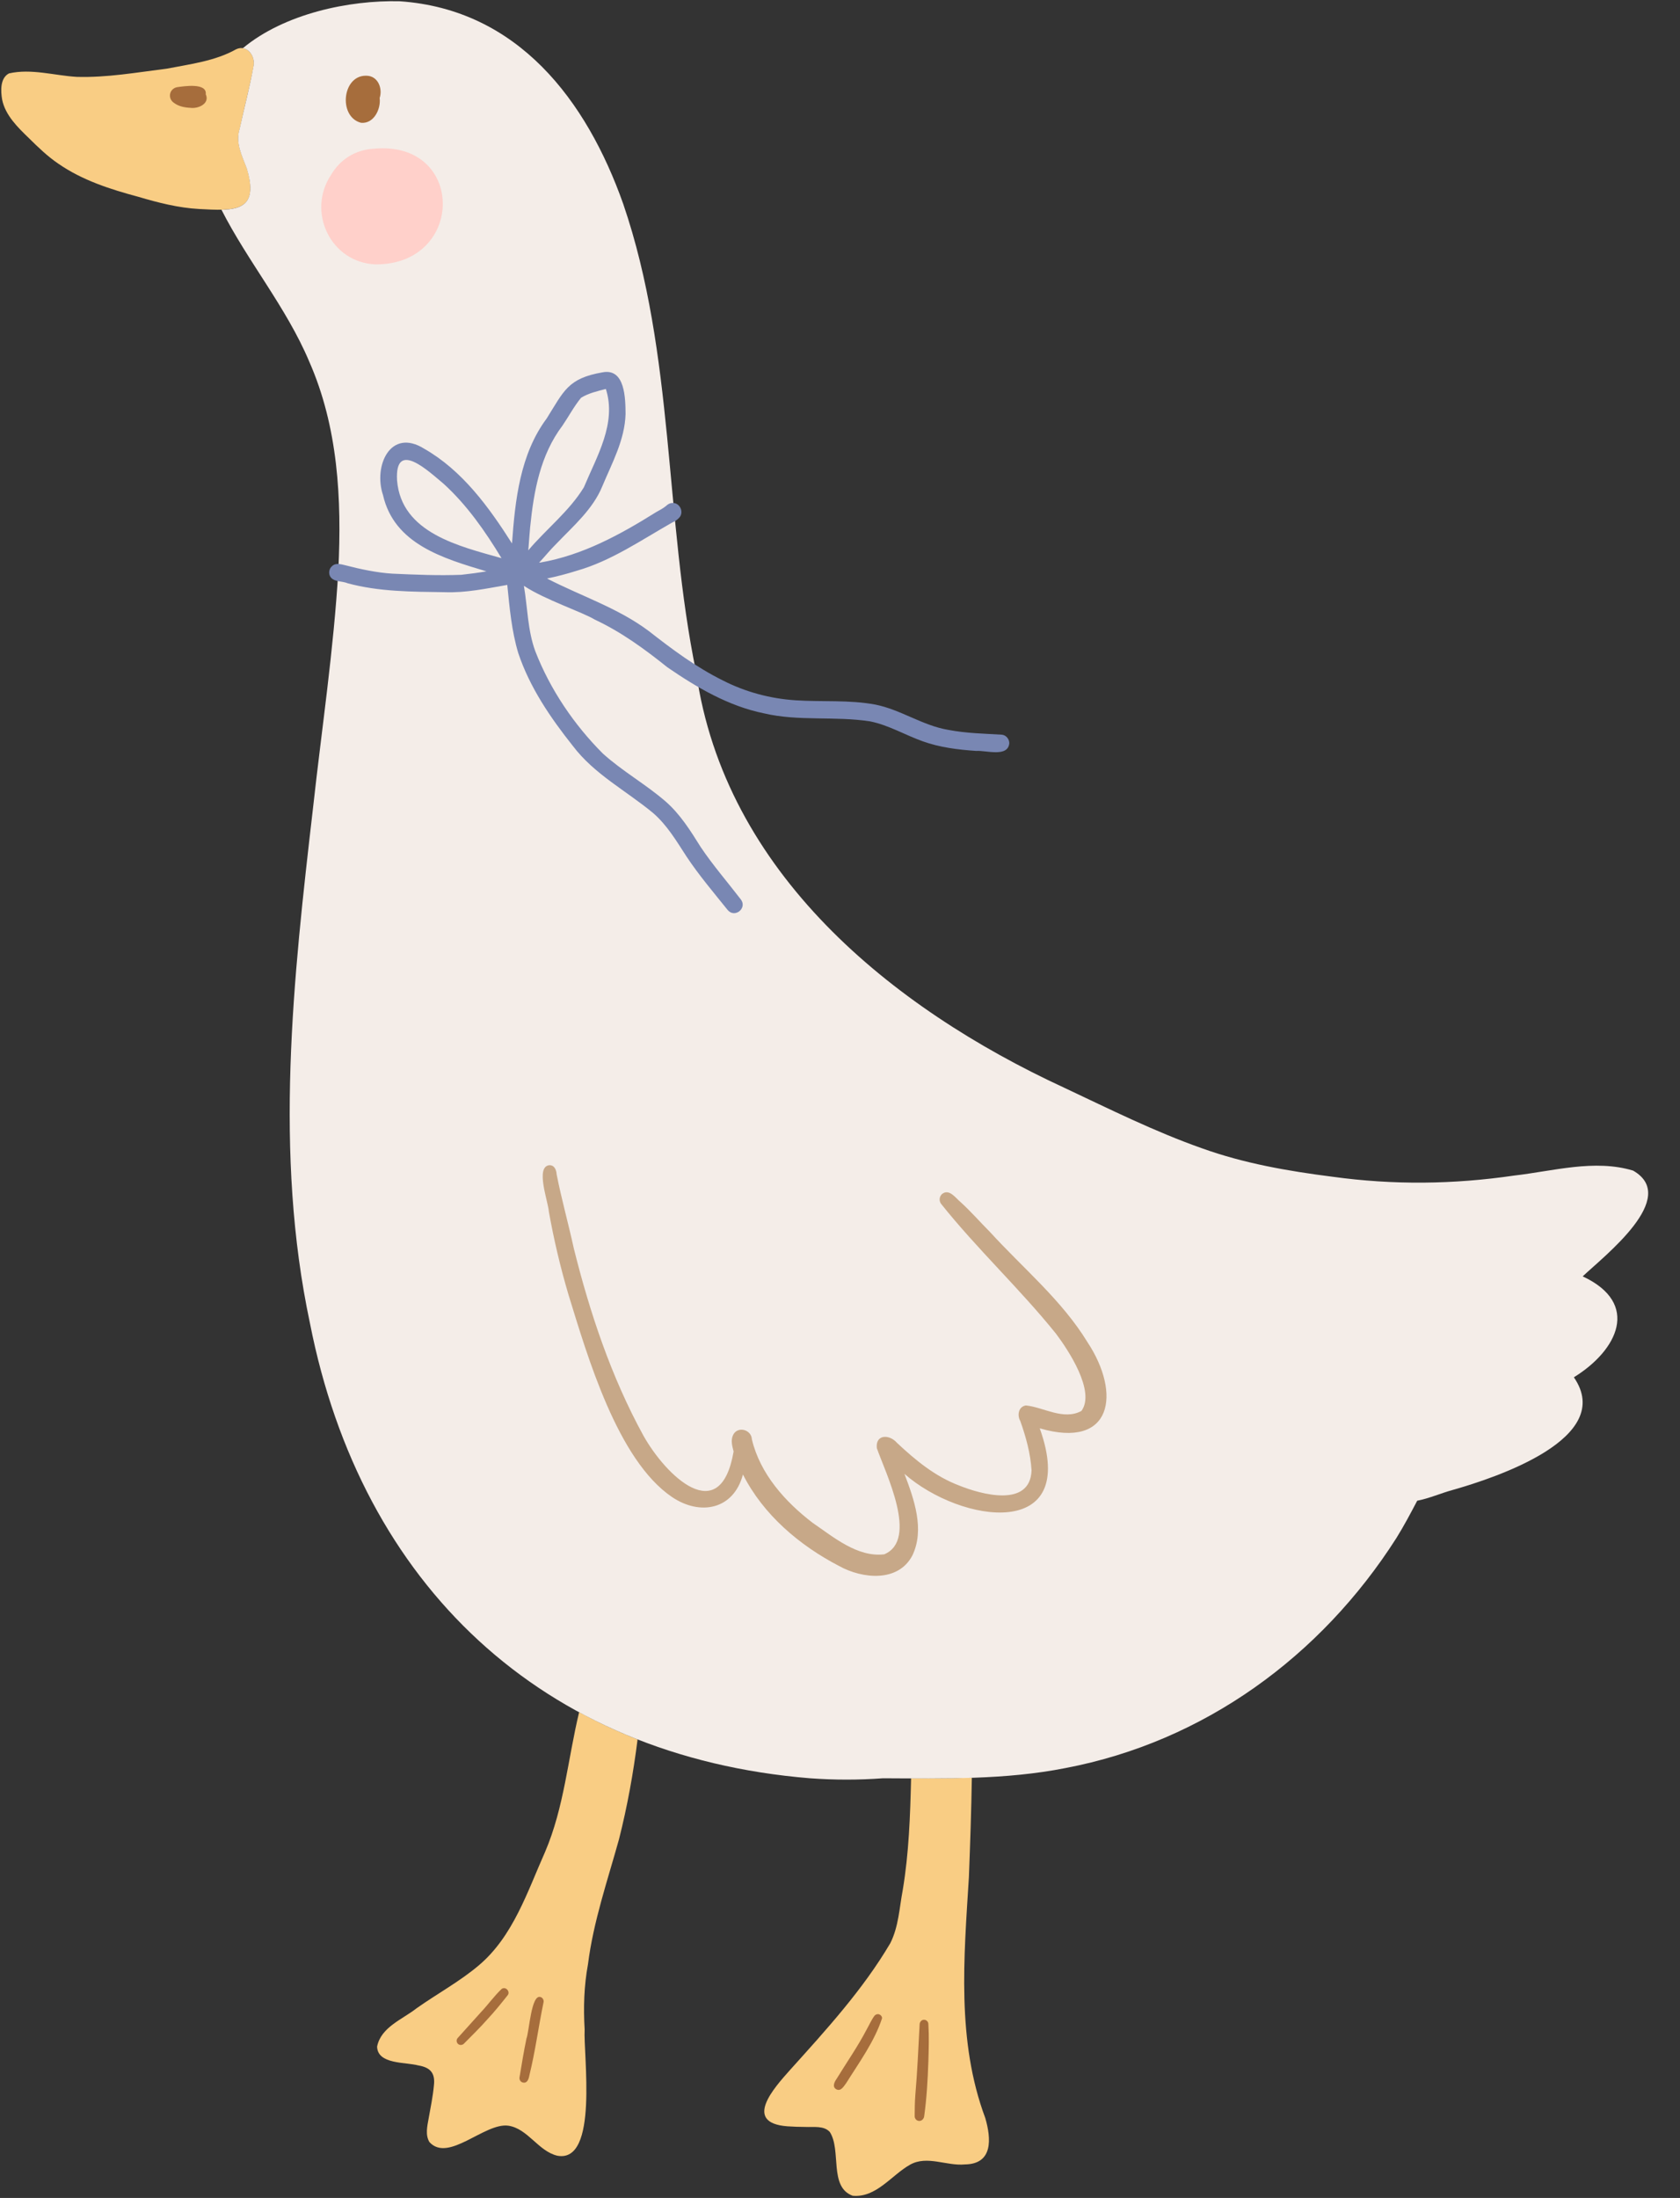 <?xml version="1.0" encoding="UTF-8"?>
<!DOCTYPE svg PUBLIC '-//W3C//DTD SVG 1.0//EN'
          'http://www.w3.org/TR/2001/REC-SVG-20010904/DTD/svg10.dtd'>
<svg height="1718.4" preserveAspectRatio="xMidYMid meet" version="1.0" viewBox="-1.0 -0.9 1313.8 1718.4" width="1313.8" xmlns="http://www.w3.org/2000/svg" xmlns:xlink="http://www.w3.org/1999/xlink" zoomAndPan="magnify"
><rect x="-1.0" y="-0.9" width="1313.8" height="1718.4" fill="#333333" stroke="none"/><g
  ><g id="change1_1"
    ><path d="M497.6,1359c-3.3,26.3-8,52.3-14.5,78c-9,32.4-20.1,64.5-24.3,97.9c-3.1,16.8-3.6,33.7-2.6,50.8 c-1.1,20.1,11.1,104.7-21.3,98.8c-15-3.5-23.1-21.3-38.5-23.5c-18.5-2.4-46.8,29.2-61.6,12.8c-3.3-5.6-1.7-12.3-0.6-18.4 c1.5-8.5,3.3-17,4.1-25.6c1.2-9.8-2.6-14.3-12.2-15.9c-10-2.7-31.8-0.7-32.2-14.7c3-15.3,19.9-21.3,30.9-30 c16-11.3,33.7-20.9,48.6-33.5c26.9-22.7,38-57.6,51.9-88.8c14.9-34.9,17.8-72.7,26.6-109.2C466.5,1345.7,481.8,1352.8,497.6,1359 L497.6,1359z M183.7,37.6c8.7-4.1,15.6,5.9,13.5,13.9c-3,16.2-7.3,32.2-10.7,48.3c-3.5,11,1.8,21.1,5.6,31.1 c10.4,34.4-10.5,33.1-37.4,31.6c-16.2-0.9-31.9-4.9-47.4-9.5c-22-5.9-43.9-12.9-62.8-26c-8.4-5.7-15.7-12.8-22.9-19.9 C13,98.8,3.2,89.3,0.7,77.1C-0.5,70.3-1,60.2,6,56.5c17.3-4,35.8,1.7,53,2.7c23.6,0.7,47-3.5,70.4-6.4 C147.9,49.2,167.4,46.8,183.7,37.6L183.7,37.6z M769.5,1655c4.7,16.1,6.2,36-15.9,36.3c-14.4,1.4-29.5-7.3-42.9,0.2 c-14.6,8.2-26.4,26-44.9,24.3c-18.8-6.9-8.6-35.6-17.9-49.9c-4.7-5.1-12.8-3.6-19.1-3.9c-4.6,0-9.8-0.2-14.1-0.5 c-35-2.7-10.4-30,2-43.9c28.2-31.3,57.1-62.9,78.5-99.2c6.6-13,7.1-27.7,9.8-41.8c4.8-28.9,5.8-58,6.5-87.2 c15.8,0.1,31.7,0.1,47.5-0.5c-0.4,25.9-1.3,51.8-2.3,77.8C752.8,1529.7,747,1594.7,769.5,1655L769.5,1655z" fill="#f9cd84"
    /></g
    ><g id="change2_1"
    ><path d="M1276.1,914.3c36.7,21-22.4,66.6-39.4,82.7c45.4,21.2,27.3,57.8-6.9,78.9c32.9,47.7-61.4,78.6-94.8,88.1 c-9.2,2.5-18.3,6.6-27.7,8.4c-5.2,9.9-10.4,19.7-16.3,29.2c-59,92.5-150.4,159.2-258.7,179.8c-46.8,9.3-95.4,8.2-142.8,8 c-18.9,1.4-37.9,1.4-57.1,0c-209.5-17.1-350.8-151.2-391-355.7c-28.3-133.1-13.1-269.3,2.4-403c6.8-62,16.2-123.7,19.8-186 c2.7-55.7-0.2-111.8-22.9-163.2c-17.8-42.1-47.9-77.9-68.5-118.4c17.4-0.4,27.8-5.8,19.8-32.2c-3.8-10.1-9.1-20.1-5.6-31.1 c3.5-16.1,7.8-32.1,10.7-48.3c1.7-6.3-2.2-13.8-8.2-14.7C221.3,9.8,272-0.9,311.7,0.1c92.2,6.4,146,77.3,174.7,158.5 c40.3,117.8,32.1,245.1,57,366.1C565.7,681,695.7,786.9,831.2,849.5c35.5,16.7,70.7,34.3,107.6,47.3c33,11.9,67.6,17.9,102.2,22.3 c48,6.6,94.6,6,142-0.9C1213.6,914.7,1245.9,905.2,1276.1,914.3L1276.1,914.3z" fill="#f4ede8"
    /></g
    ><g id="change3_1"
    ><path d="M655.3,1223.5c-31.2-16.2-59.4-40.2-75.3-71.6c-7.3,27.5-33.4,32.5-55.5,17.6c-42.6-28.9-66.1-110.1-81-158.4 c-6.3-21.3-11.4-42.9-15.3-64.8c-0.6-8.1-10.6-34.7,0.2-36.2c4.1-0.3,5.7,3.6,5.9,7.1c3.8,19.4,9.2,38.5,13.4,57.8 c12.6,50.6,29.3,100.6,54.4,146.4c17.5,31.3,60.2,73,70.6,12.5c-1.1-4.2-2.4-8.8-0.4-12.9c3.5-7.2,14.4-4.3,14.7,3.5 c6.5,27,26,48.7,47.4,65.1c16.4,11.2,35.1,27.2,56.1,24.7c27.1-11.4,0.9-63.8-5.8-83c-1.2-10.9,9.8-11,15.7-4.2 c14.4,13.5,29.7,26.2,48.4,33.3c17.7,7.2,55.8,17.6,56.9-11.7c-0.8-13.2-4.4-26.2-8.8-38.6c-2.6-4.5-1.5-11.3,4.4-12.2 c13.8,1.4,29.4,11.9,43.4,4.3c11.2-15.3-10.4-47.8-19.9-60.4c-28.4-35.3-61.8-66.3-90-101.7c-1.6-2.4-1.2-5.6,0.9-7.5 c5.7-4.5,10.7,3.3,14.8,6.6c7.9,7.2,15,15.4,22.6,23c25.8,28.3,56.2,53.3,76.3,86.2c26.6,40.2,19.6,84-37.3,67.4 c31.6,88.1-61.3,74.6-105.8,35.6c7.5,19.8,16,43.4,6.2,63.8C701.4,1236.4,673.4,1233.5,655.3,1223.5L655.3,1223.5z" fill="#c7a888"
    /></g
    ><g id="change4_1"
    ><path d="M568,710.5c-11-13.7-22.4-27.1-32.1-41.7c-7.8-12-15.2-24.6-26.2-34.1c-21-17.4-46-30.3-62.7-52.4 c-17.5-22-33.7-45.7-42.7-72.6c-5.2-17.2-6.8-35.5-8.6-53.3c-16.2,2.8-32.3,6.3-48.8,5.7c-25.7-0.4-51.3-0.3-76.1-7 c-4.6-2-11.5-0.7-13.9-5.9c-1-2.5-0.4-5.7,1.8-7.5c2.7-2.7,6.9-1.5,10.2-0.7c11.8,3.1,25.2,5.9,36.9,6.6 c17.9,0.8,35.9,1.6,53.9,0.9c6.6-0.7,13.2-1.6,19.7-2.7c-34.1-10.2-72.2-21.4-80.9-59.7c-7.6-22.6,5.7-52.7,32.2-36.2 c29.8,17,50.6,45.6,68.7,74.1c0,0,0,0,0,0c2.4-33.8,6.3-69.8,27.1-97.7c13.5-21.5,16.5-31.4,43.7-36.1c17.7-3.4,17.9,20.5,18,32.6 c-0.6,20.3-10.6,38.3-18.2,56.5c-7.3,17.9-22.6,31-35.7,44.7c-5,4.9-9.1,10.1-13.7,15l1-0.1c33-5.7,62.4-21.8,90.5-39.4 c2.9-1.6,5.2-2.8,7.6-4.7c1.3-1.2,2.6-2.2,4.5-2.4c6-1,10.1,6.8,6.1,11.3c-1.5,1.7-3.3,2.9-5.4,3.8c-24.4,13.8-47.9,30.2-75.1,37.9 c-7.9,2.5-15.4,4.4-23,6c26.5,13.7,55.5,23,79.6,41.1c18.3,14.3,36.9,28.2,57.9,38.6c17.6,9,37,14.2,56.7,15.5 c20.9,1.4,42-0.5,62.7,3.4c19.8,4,36.7,16.3,56.7,19.7c14.7,2.8,27.8,2.9,42.1,3.8c3.3,0.3,5.8,3.5,5.8,6.6 c-1,11.4-18.3,5.5-25.9,6.1c-14.2-1-28.5-2.7-42-7.6c-13.7-4.9-26.5-12.6-40.9-15.5c-27.5-4.3-56,0.1-83.1-6.3 c-27.6-5.6-52.5-20.2-75.5-36c-17.7-14.2-36.1-27.6-56.6-37.2c-10.1-6.1-39.4-15.7-55.6-26.5c2.9,17,2.9,34.8,8.9,51.1 c11.6,29.9,30.3,57.5,52.9,80.1c15.3,13.8,33.4,23.9,48.9,37.3c11.5,10,19.6,23,27.6,35.8c9.6,14.3,21,27.4,31.5,41.1 C583.4,709.3,573.5,717.2,568,710.5L568,710.5z M391.2,435.5c-12.7-21-27-41.5-45.2-58.1c-11.6-9.6-38.3-35.2-36.5-2.8 C312.8,415.9,358.4,426.2,391.2,435.5L391.2,435.5z M413.6,411.2c-0.5,5-0.8,10-1.2,15c-0.1,1.1-0.2,2.1-0.3,3.2 c14.1-16.7,32.1-30.6,43.5-49.3c10.1-24.2,25.8-50,17.2-76.9c-6.6,1.7-13.6,3.3-19.4,6.9c-5.5,6.7-9.6,14.5-14.5,21.7 C421.5,354.8,416.4,383.2,413.6,411.2L413.6,411.2z" fill="#7987b3"
    /></g
    ><g id="change5_1"
    ><path d="M281.3,95.1c-18.4-4.8-14.6-39,5.7-36.7c8.1,1.1,11.2,10.4,8.9,17.3C297,84.4,291.3,96.1,281.3,95.1 L281.3,95.1z M357.2,1597.1c-1.3-1.2-1.5-3.3-0.3-4.6c6.1-6.7,12.1-13.4,18.1-20.1c5.6-5.9,10.4-12.7,16.3-18.3 c3.2-2.3,7.2,2.3,4.5,5.2c-5,6.3-10,12.5-15.5,18.4c-5.9,6.7-12.3,12.9-18.5,19.2C360.6,1598.1,358.5,1598.3,357.2,1597.1 L357.2,1597.1z M717.6,1657.3c-2.1-0.2-3.4-2-3.3-4c0-5.5,0.1-10.7,0.5-16.1c1.6-18.5,2.4-37.4,3.4-55.9c0.3-1.6,1.5-3,3.2-3.1 c1.8-0.1,3.5,1.3,3.6,3.2c0.6,9.8,0.3,19.7,0,29.5c-0.5,14.3-1.3,28.7-3.3,43C721.3,1655.9,719.6,1657.5,717.6,1657.3L717.6,1657.3 z M653.1,1632.6c-3.6-1.9-1.5-5.9,0.2-8.3c7.9-12.9,16.6-25.3,23.5-38.6c2-3.5,3.8-7.7,6.2-10.8c0.9-0.9,2.3-1.4,3.6-0.9 c1.2,0.4,2.2,1.6,2.2,3c-6,18.3-17.9,34.5-28.1,50.8C658.9,1630.1,656.7,1634.4,653.1,1632.6L653.1,1632.6z M408,1627.3 c-1.9-0.4-3.1-2.3-2.7-4.2c1.7-10.1,3.3-20.2,5.4-30.2c2.2-5.6,3.7-35.4,11.2-32.4c1.7,0.6,2.6,2.6,2.1,4.3 c-3.9,18.9-6.4,38.1-11,56.8C412.5,1624.4,411.4,1628,408,1627.3L408,1627.3z M147.8,83.4c-4.3-0.2-9-1.1-12.5-3.7 c-5.3-3.3-4.2-10.9,1.9-12.4c5.6-0.8,23.8-3.7,22.7,5.5C163.3,80.2,153.9,84.3,147.8,83.4L147.8,83.4z" fill="#a66d3c"
    /></g
    ><g id="change6_1"
    ><path d="M290.9,115.4c72.3-7.1,72.1,90.7,1.8,90.4c-35.2-1.4-54-41.1-34.8-70C265,123.7,276.9,116.3,290.9,115.4 L290.9,115.4z" fill="#ffd0ca"
    /></g
  ></g
></svg
>
